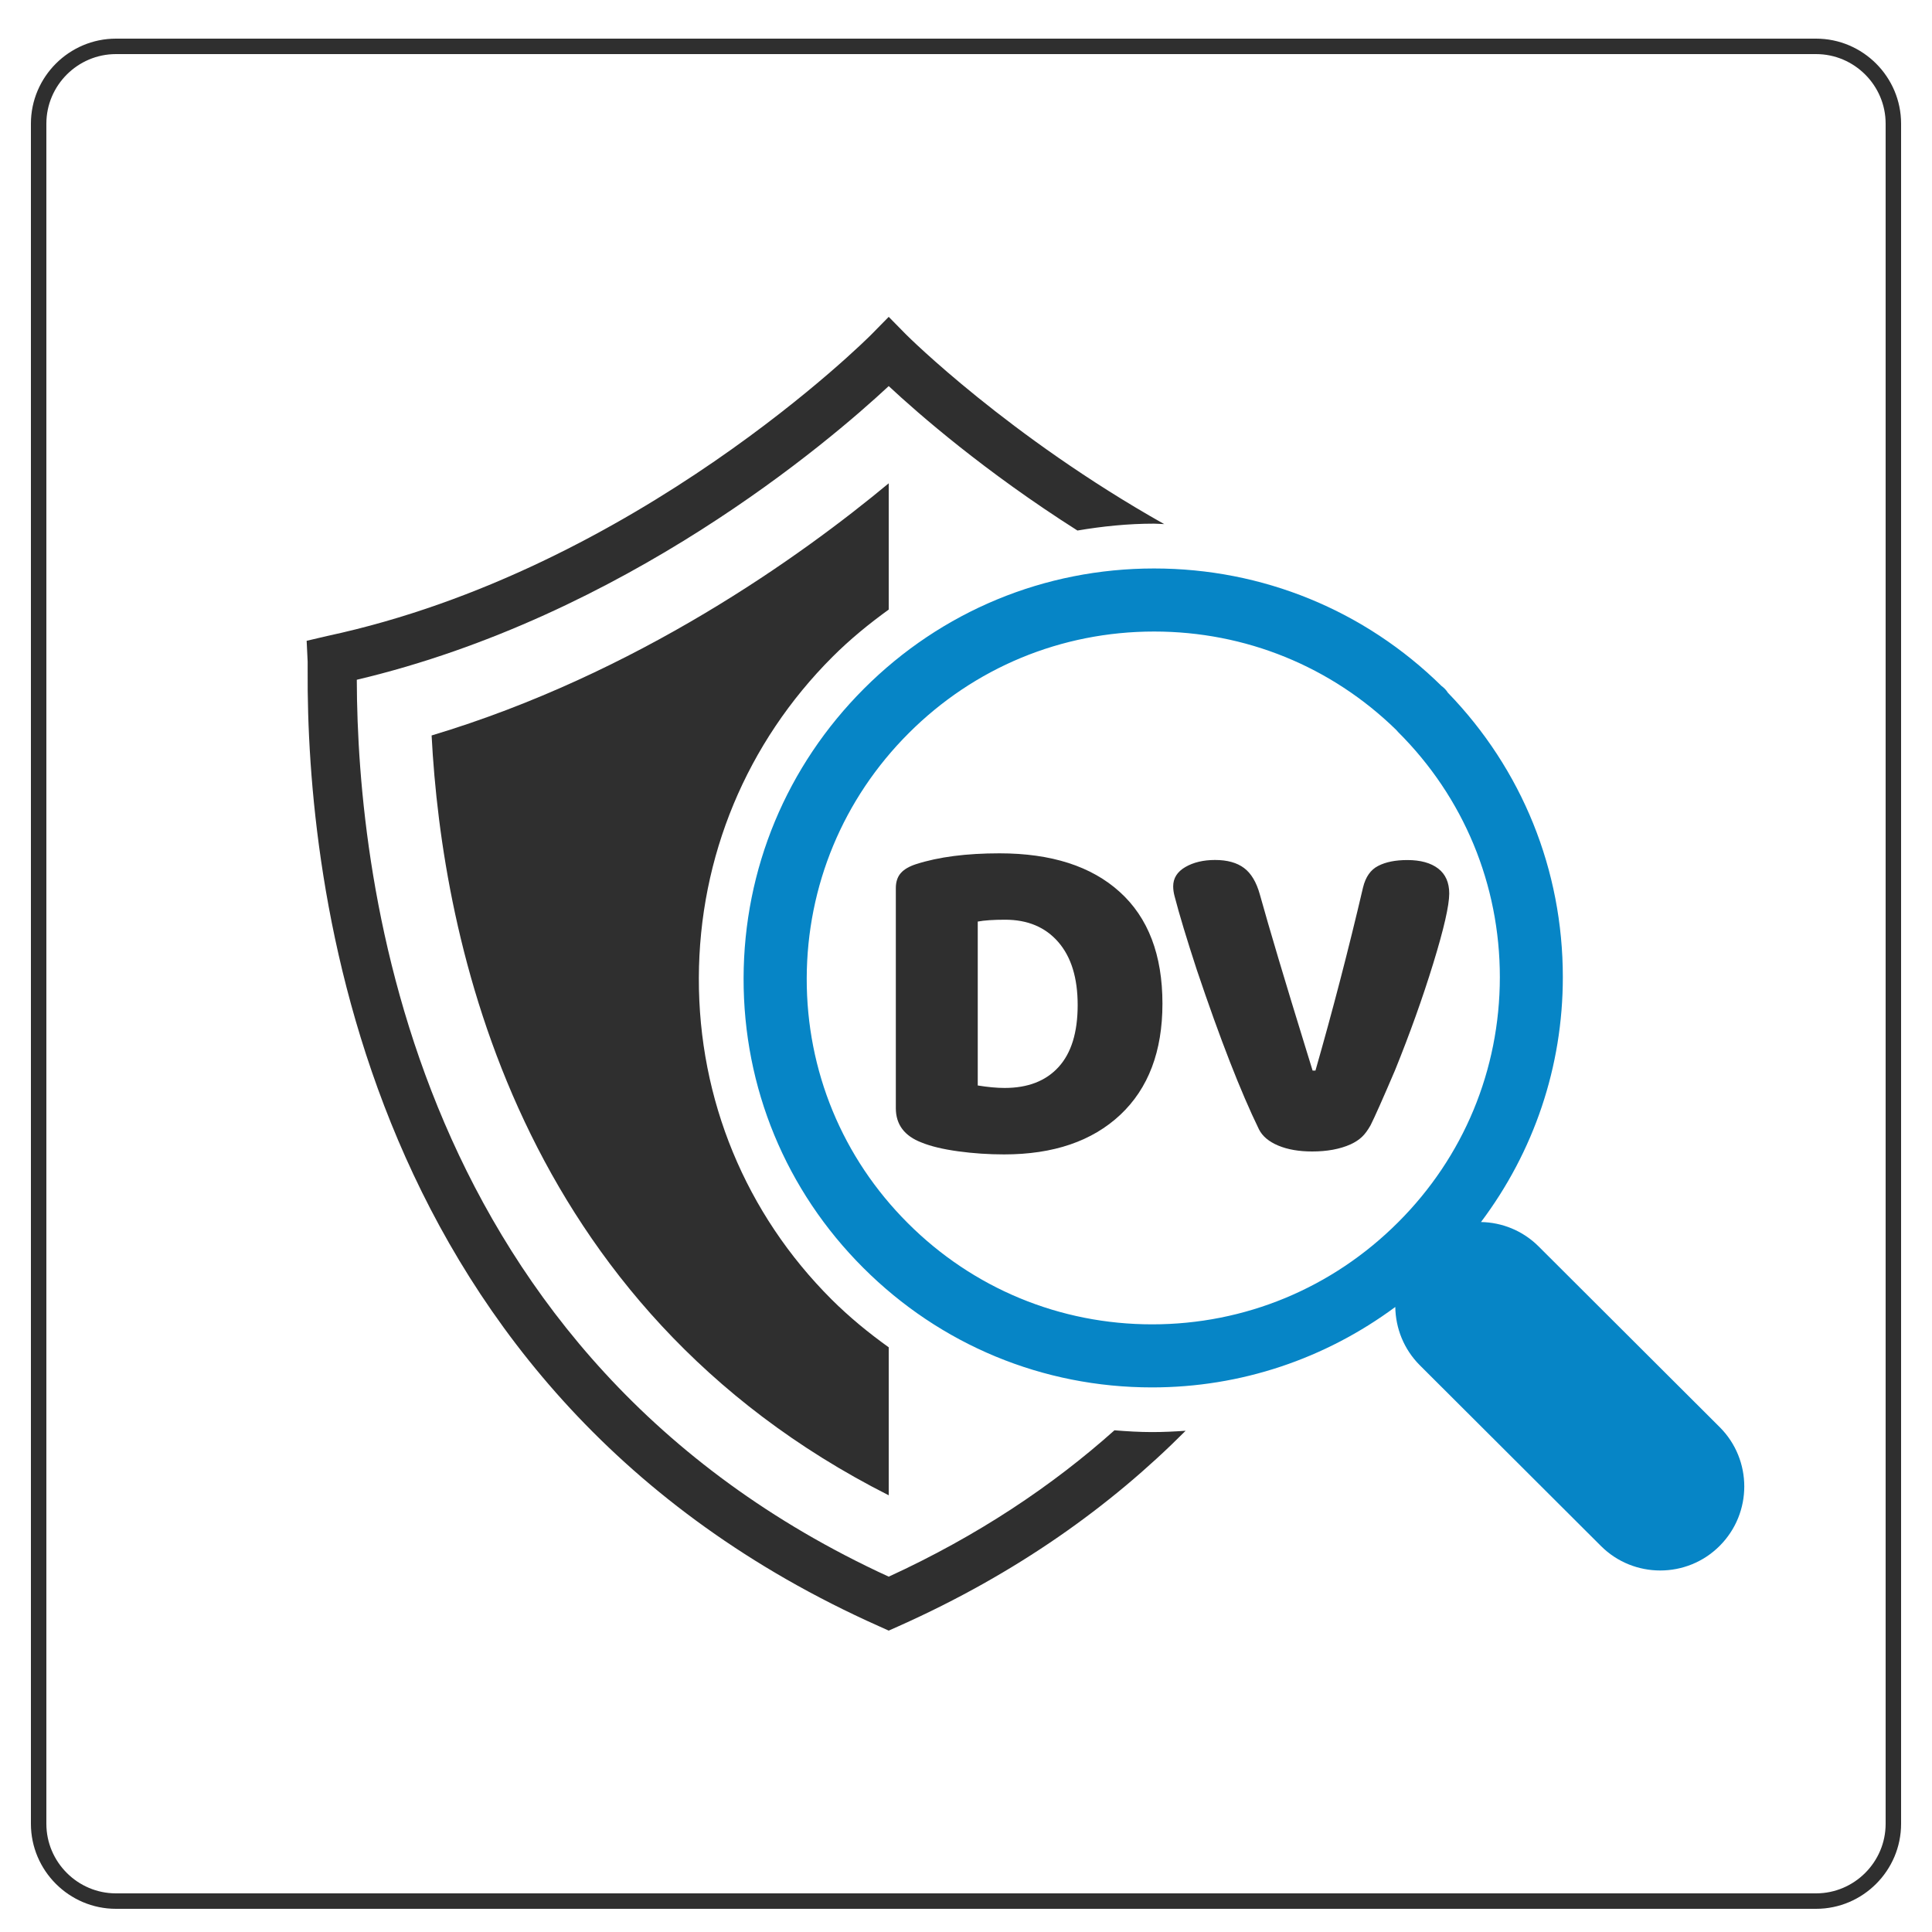 <svg width="250" height="250" viewBox="0 0 250 250" fill="none" xmlns="http://www.w3.org/2000/svg">
<path d="M144.21 185.08C136.18 192.25 126.54 198.72 115 204.02C53.42 175.74 46.23 114.43 46.17 87.96C80.87 79.75 107.28 57.15 115 49.96C118.87 53.57 127.45 61.05 139.42 68.65C142.67 68.1 145.98 67.76 149.34 67.76C149.78 67.76 150.21 67.81 150.65 67.82C130.49 56.47 117.46 43.5 117.26 43.3L115 41L112.74 43.3C112.44 43.6 82.39 73.73 42.32 82.3L39.68 82.92L39.81 85.62C39.82 85.81 39.82 86.19 39.81 86.74C39.65 113.94 46.55 180.45 113.71 210.42L115 211L116.3 210.42C131.6 203.59 143.74 194.86 153.42 185.14C151.98 185.24 150.54 185.31 149.08 185.31C147.44 185.31 145.82 185.21 144.21 185.08ZM115 78.88V62.54C103.65 71.97 82.42 87.2 55.85 95.17C57.23 121.62 66.81 169.11 115 193.49V174.34C112.4 172.48 109.91 170.44 107.6 168.14C96.49 157.05 90.39 142.28 90.43 126.56C90.47 110.87 96.61 96.11 107.72 85C109.99 82.73 112.45 80.72 115 78.88Z" fill="#2F2F2F"/>
<path d="M222.52 184.66L199.09 161.28C197.02 159.22 194.34 158.18 191.64 158.13C198.48 149.03 202.23 138.04 202.23 126.44C202.23 112.58 196.96 99.55 187.35 89.63C187.14 89.29 186.87 89.01 186.55 88.78C176.57 78.96 163.38 73.56 149.34 73.56C135.16 73.56 121.83 79.08 111.81 89.1C101.79 99.12 96.25 112.43 96.22 126.58C96.19 140.75 101.69 154.05 111.7 164.05C121.68 174.03 134.95 179.53 149.07 179.53C160.56 179.53 171.47 175.84 180.55 169.12C180.59 171.86 181.64 174.58 183.73 176.67L207.16 200.05C209.28 202.17 212.06 203.22 214.84 203.22C217.62 203.22 220.41 202.16 222.53 200.03C226.77 195.78 226.77 188.9 222.52 184.66ZM180.91 158.17C172.4 166.68 161.1 171.37 149.09 171.37C137.15 171.37 125.92 166.72 117.48 158.28C109.01 149.83 104.36 138.57 104.39 126.59C104.42 114.62 109.1 103.35 117.59 94.87C126.07 86.39 137.34 81.72 149.35 81.72C161.15 81.72 172.25 86.23 180.67 94.45C180.75 94.55 180.83 94.64 180.92 94.73C189.41 103.19 194.08 114.46 194.08 126.46C194.07 138.44 189.4 149.7 180.91 158.17Z" fill="#0685C6"/>
<path d="M235 246H15C9.5 246 5 241.5 5 236V16C5 10.5 9.5 6 15 6H235C240.5 6 245 10.5 245 16V236C245 241.5 240.5 246 235 246Z" stroke="#2F2F2F" stroke-width="2" stroke-miterlimit="10"/>
<path d="M119.27 147.85C117.03 147 115.92 145.51 115.92 143.4V114.93C115.92 114.12 116.13 113.47 116.56 112.98C116.99 112.49 117.65 112.11 118.54 111.82C121.47 110.88 125.06 110.42 129.33 110.42C136.04 110.42 141.23 112.09 144.9 115.42C148.58 118.75 150.42 123.57 150.42 129.87C150.42 136.05 148.6 140.84 144.96 144.26C141.32 147.67 136.31 149.38 129.93 149.38C127.94 149.38 125.96 149.25 123.99 148.98C122.02 148.71 120.45 148.33 119.27 147.85ZM130 140.78C133.01 140.78 135.33 139.88 136.98 138.07C138.63 136.26 139.45 133.59 139.45 130.05C139.45 126.55 138.62 123.84 136.95 121.91C135.28 119.98 132.99 119.01 130.06 119.01C128.56 119.01 127.38 119.09 126.52 119.25V140.46C127.82 140.67 128.98 140.78 130 140.78Z" fill="#2F2F2F"/>
<path d="M174.74 148.09C173.36 148.7 171.71 149 169.8 149C168.09 149 166.63 148.75 165.41 148.24C164.19 147.73 163.36 147.03 162.91 146.14C160.55 141.3 157.87 134.42 154.86 125.48C153.56 121.5 152.6 118.33 151.99 115.97C151.87 115.52 151.81 115.1 151.81 114.69C151.81 113.63 152.34 112.8 153.39 112.19C154.45 111.58 155.73 111.28 157.23 111.28C158.81 111.28 160.06 111.63 160.98 112.32C161.9 113.01 162.58 114.15 163.02 115.73C164.24 120.12 166.25 126.87 169.06 135.97L169.85 138.53H170.22C172.41 130.89 174.47 122.99 176.38 114.82C176.71 113.48 177.35 112.55 178.33 112.05C179.31 111.54 180.57 111.29 182.11 111.29C183.82 111.29 185.15 111.66 186.1 112.39C187.05 113.12 187.53 114.2 187.53 115.62C187.53 117.16 186.84 120.18 185.46 124.67C184.08 129.16 182.43 133.76 180.52 138.48C178.94 142.18 177.88 144.56 177.35 145.61C176.98 146.26 176.61 146.77 176.22 147.13C175.85 147.48 175.35 147.81 174.74 148.09Z" fill="#2F2F2F"/>
</svg>
